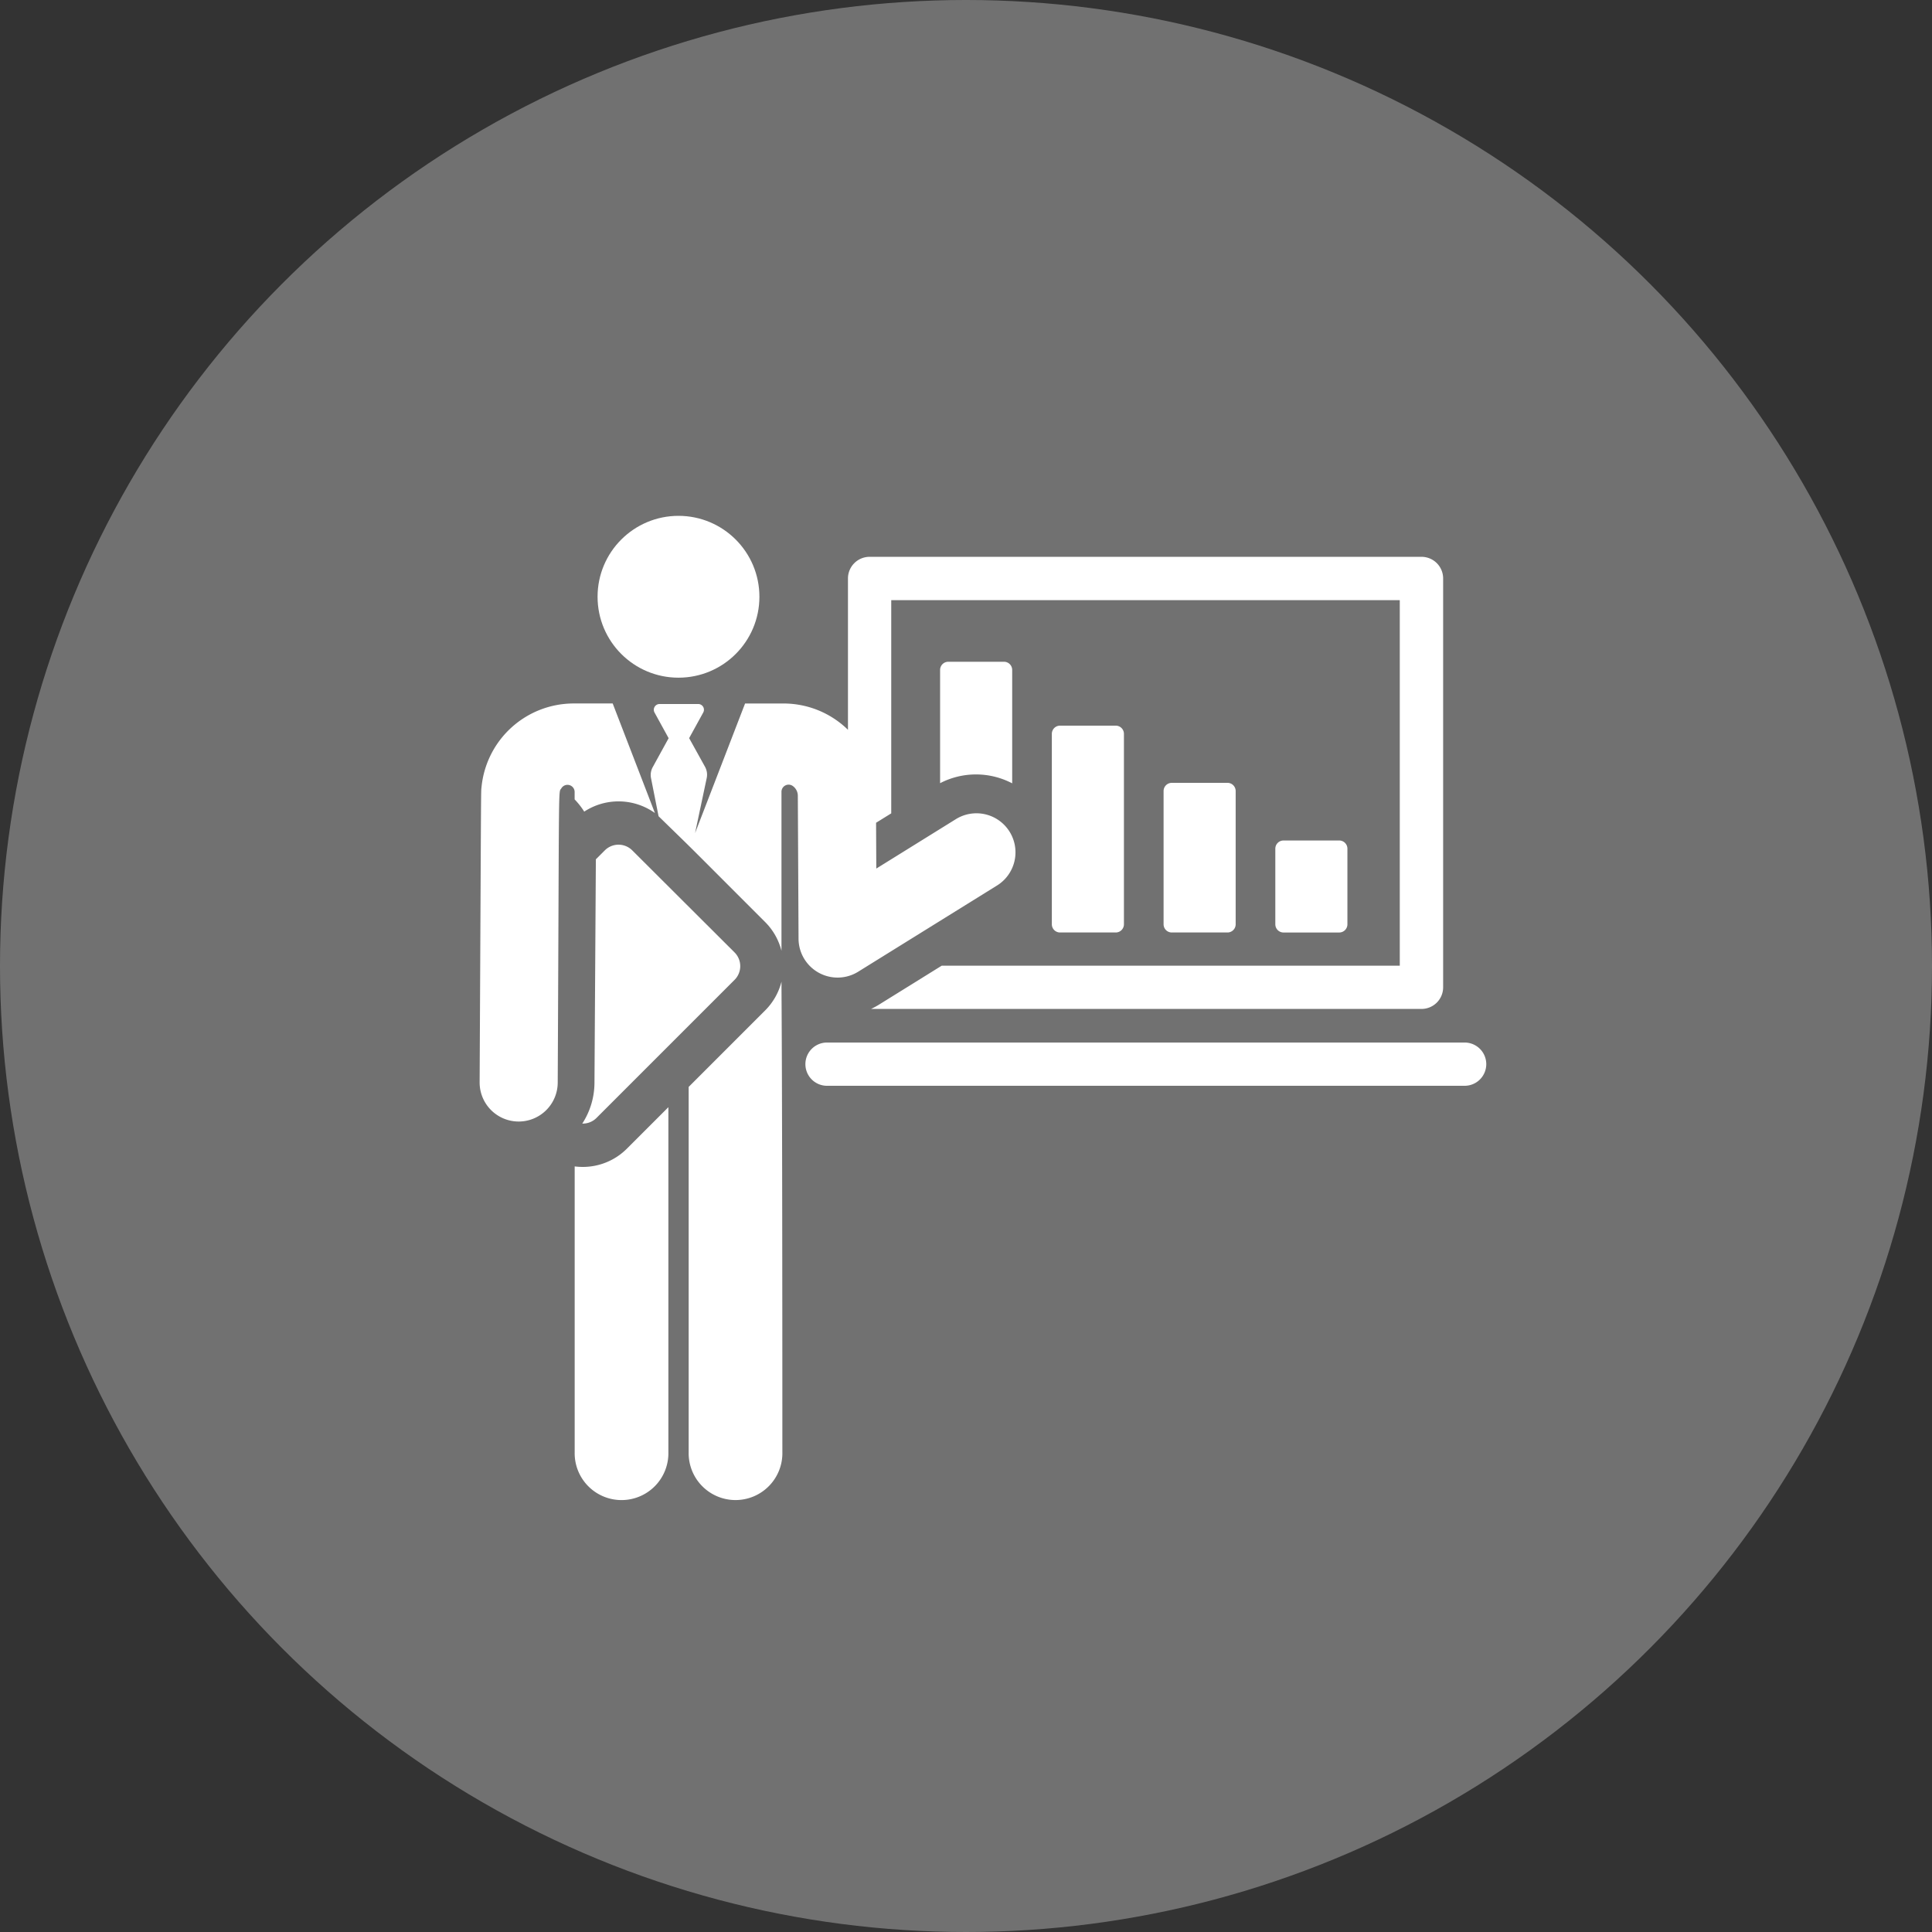 <svg xmlns="http://www.w3.org/2000/svg" width="86" height="86" viewBox="0 0 86 86">
  <rect x="0" y="0" width="86" height="86" fill="#333333" stroke="none"/>
  <g id="Group_270" data-name="Group 270" transform="translate(-253 -3644)">
    <g id="Group_216" data-name="Group 216" transform="translate(1 146)">
      <circle id="Ellipse_10" data-name="Ellipse 10" cx="43" cy="43" r="43" transform="translate(252 3498)" fill="#fff" opacity="0.305"/>
    </g>
    <g id="XMLID_2_" transform="translate(274.35 3661.644)">
      <path id="XMLID_4_" d="M361.729,152.754a.365.365,0,0,0-.365.365v3.366a.365.365,0,0,0,.365.365h2.479a.365.365,0,0,0,.365-.365v-3.366a.365.365,0,0,0-.365-.365Z" transform="translate(-325.945 -132.985)" fill="#fff"/>
      <path id="XMLID_896_" d="M310.979,126.582a.365.365,0,0,0-.365.365v5.931a.365.365,0,0,0,.365.365h2.479a.365.365,0,0,0,.365-.365v-5.931a.365.365,0,0,0-.365-.365Z" transform="translate(-280.169 -109.379)" fill="#fff"/>
      <path id="XMLID_897_" d="M259.866,109.445a.365.365,0,0,0,.365.365h2.479a.365.365,0,0,0,.365-.365v-8.477a.365.365,0,0,0-.365-.365h-2.479a.365.365,0,0,0-.365.365Z" transform="translate(-234.395 -85.946)" fill="#fff"/>
      <path id="XMLID_898_" d="M212.326,76.994V71.947a.365.365,0,0,0-.365-.365h-2.479a.365.365,0,0,0-.365.365v5.04A3.475,3.475,0,0,1,212.326,76.994Z" transform="translate(-188.62 -59.769)" fill="#fff"/>
      <path id="XMLID_899_" d="M43.521,276.537a2.837,2.837,0,0,1-.356-.023v12.721a2.086,2.086,0,1,0,4.171,0V273.877l-1.843,1.843A2.771,2.771,0,0,1,43.521,276.537Z" transform="translate(-38.934 -242.237)" fill="#fff"/>
      <path id="XMLID_901_" d="M4.656,95.352a2.788,2.788,0,0,1,3.146.062l-.539-1.4-1.34-3.476H4.178A4.123,4.123,0,0,0,.086,94.244C.057,94.534.07,93.581,0,107.4a1.738,1.738,0,0,0,1.729,1.747h.009a1.738,1.738,0,0,0,1.738-1.729c.069-13.81.022-12.878.16-13.1l.008-.013a.318.318,0,0,1,.585.174v.329A3.383,3.383,0,0,1,4.656,95.352Z" transform="translate(0 -76.868)" fill="#fff"/>
      <path id="XMLID_957_" d="M99.047,216.874a2.771,2.771,0,0,1-.732,1.285l-3.4,3.4v16.259a2.086,2.086,0,1,0,4.171,0C99.084,219.915,99.047,218.018,99.047,216.874Z" transform="translate(-85.61 -190.821)" fill="#fff"/>
      <circle id="XMLID_958_" cx="3.602" cy="3.602" r="3.602" transform="translate(5.25 5.318)" fill="#fff"/>
      <path id="XMLID_959_" d="M84.27,40.9a1.738,1.738,0,0,0,2.655,1.468l6.159-3.824a1.738,1.738,0,1,0-1.833-2.953l-3.52,2.186-.01-2.039.675-.419v-9.49h22.637V42.1H90.643l-2.8,1.739a3.5,3.5,0,0,1-.346.186H112a.963.963,0,0,0,.963-.963V24.86A.963.963,0,0,0,112,23.9H87.433a.963.963,0,0,0-.963.963V31.6A4.1,4.1,0,0,0,83.6,30.429h-1.71L80.551,33.9l-.888,2.3.519-2.451a.725.725,0,0,0-.074-.5L79.4,31.971l.627-1.14a.255.255,0,0,0-.224-.379H78.083a.256.256,0,0,0-.224.379l.628,1.143-.708,1.288a.725.725,0,0,0-.076.49l.336,1.695c1.912,1.866.595.561,4.739,4.705a2.772,2.772,0,0,1,.732,1.285V34.36a.318.318,0,0,1,.519-.247.535.535,0,0,1,.209.427C84.242,35.181,84.265,39.905,84.27,40.9Z" transform="translate(-70.074 -16.758)" fill="#fff"/>
      <path id="XMLID_961_" d="M47.582,154.895l-.4.4-.062,9.952a3.353,3.353,0,0,1-.543,1.812H46.6a.861.861,0,0,0,.611-.253l6.145-6.145a.864.864,0,0,0,0-1.221L48.8,154.895A.864.864,0,0,0,47.582,154.895Z" transform="translate(-42.008 -134.688)" fill="#fff"/>
      <path id="XMLID_962_" d="M177.971,245.49a.963.963,0,0,0-.963-.963H148.595a.963.963,0,0,0,0,1.925h28.413A.963.963,0,0,0,177.971,245.49Z" transform="translate(-133.162 -215.764)" fill="#fff"/>
    </g>
  </g>
</svg>
